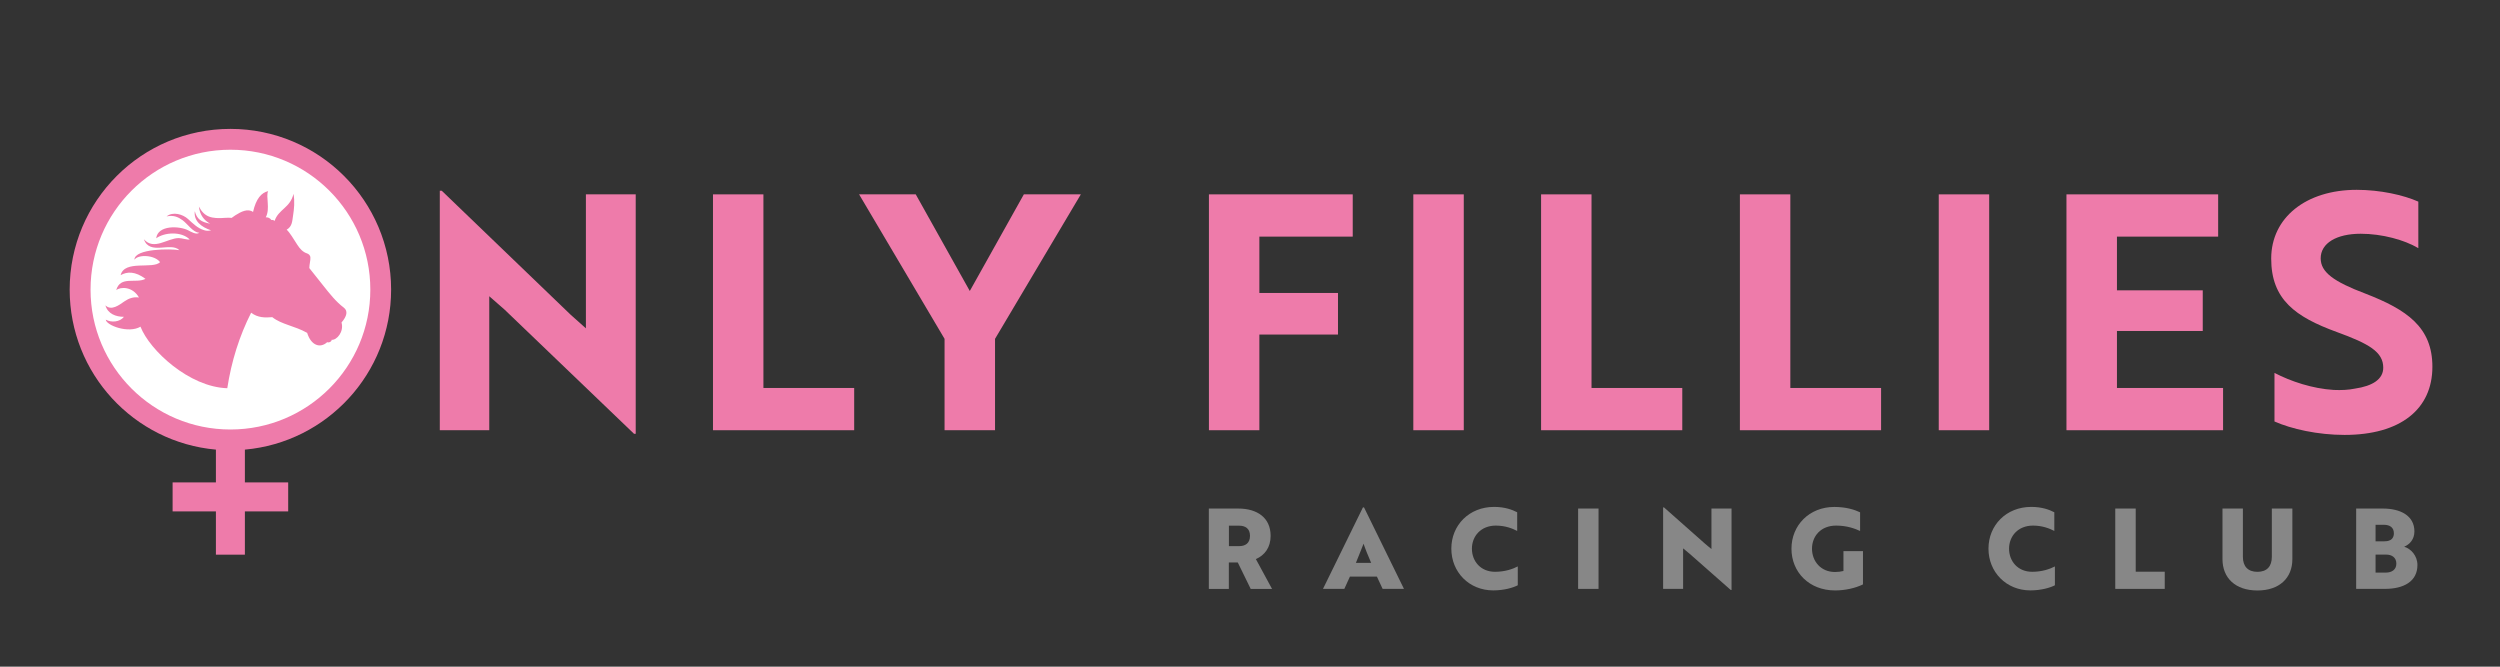 <?xml version="1.0" encoding="UTF-8"?>
<svg id="Layer_1" xmlns="http://www.w3.org/2000/svg" version="1.1" viewBox="0 0 595.28 158.74">
  <rect x="0" y="0" width="595.28" height="158.74" fill="#333333" stroke="none"/>
  <!-- Generator: Adobe Illustrator 29.3.1, SVG Export Plug-In . SVG Version: 2.1.0 Build 151)  -->
  <defs>
    <style>
      .st0 {
        fill: #fff;
      }

      .st1 {
        fill: #878787;
      }

      .st2 {
        fill: #ee7baa;
      }
    </style>
  </defs>
  <polygon class="st2" points="150.98 103.3 120.16 73.74 116.5 70.54 116.5 102.44 104.72 102.44 104.72 45.42 105.19 45.42 135.92 74.98 139.51 78.18 139.51 46.28 151.37 46.28 151.37 103.3 150.98 103.3"/>
  <polygon class="st2" points="169.77 102.44 169.77 46.28 181.78 46.28 181.78 92.38 203.39 92.38 203.39 102.44 169.77 102.44"/>
  <polygon class="st2" points="218.05 46.28 230.92 69.29 243.79 46.28 257.36 46.28 236.93 80.68 236.93 102.44 224.91 102.44 224.91 80.68 204.56 46.28 218.05 46.28"/>
  <polygon class="st2" points="299.87 56.34 299.87 69.76 318.59 69.76 318.59 79.66 299.87 79.66 299.87 102.44 287.86 102.44 287.86 46.28 322.1 46.28 322.1 56.34 299.87 56.34"/>
  <rect class="st2" x="336.53" y="46.28" width="12.01" height="56.16"/>
  <polygon class="st2" points="366.95 102.44 366.95 46.28 378.96 46.28 378.96 92.38 400.57 92.38 400.57 102.44 366.95 102.44"/>
  <polygon class="st2" points="414.29 102.44 414.29 46.28 426.3 46.28 426.3 92.38 447.91 92.38 447.91 102.44 414.29 102.44"/>
  <rect class="st2" x="461.64" y="46.28" width="12.01" height="56.16"/>
  <polygon class="st2" points="492.05 102.44 492.05 46.28 528.17 46.28 528.17 56.34 504.07 56.34 504.07 69.13 524.5 69.13 524.5 78.81 504.07 78.81 504.07 92.38 529.34 92.38 529.34 102.44 492.05 102.44"/>
  <g>
    <path class="st2" d="M541.58,100.34v-11.55c3.9,2.03,9.05,3.75,14.12,4.06,1.8.08,3.51,0,4.99-.31,4.29-.62,6.79-2.26,6.79-4.99,0-3.74-3.35-5.69-11.08-8.5-9.83-3.59-15.6-7.72-15.6-17.47s8.27-16.38,20.36-16.38c5.62,0,11.16,1.25,14.67,2.81v11.08c-3.28-1.95-8.58-3.43-13.73-3.43-5.77,0-9.52,2.26-9.52,5.85,0,3.28,3.04,5.54,10.69,8.42,9.83,3.82,15.91,7.96,15.91,17.4,0,10.14-7.65,16.23-20.91,16.23-6.4,0-12.64-1.41-16.69-3.2"/>
    <path class="st2" d="M93.13,68.96c0-21.14-17.13-38.27-38.27-38.27s-38.27,17.13-38.27,38.27c0,19.97,15.3,36.36,34.82,38.1v7.81h-10.31v6.9h10.31v10.31h6.9v-10.31h10.31v-6.9h-10.31v-7.81c19.52-1.74,34.82-18.13,34.82-38.1"/>
    <path class="st0" d="M21.56,68.96c0-18.4,14.91-33.31,33.31-33.31s33.31,14.91,33.31,33.31-14.91,33.31-33.31,33.31-33.31-14.91-33.31-33.31"/>
    <path class="st2" d="M33.46,77.78c-2.85,1.71-8.17-.32-8.27-1.66,1.33.75,3.38.55,4.32-.68-1.94,0-3.85-.72-4.41-2.73,1.41,1.38,3.3-.1,4.51-.94,1.07-.74,2.2-1.13,3.48-.93-1.52-2.67-4.41-2.59-5.42-1.75.98-3.49,4.69-1.5,6.97-2.69-2.45-1.84-4.38-1.76-5.92-.88.92-3.71,7.71-1.34,9.39-3.1-1.23-1.68-5.12-1.94-6.11-.58.06-2.69,8.69-2.63,10.72-2.27-2.08-2.03-7.08,1.32-8.46-2.6,2.39,2.76,5.61-.28,8.31-.28.74,0,2.08.47,2.6.33-1.97-1.98-6-1.72-7.98-.28.4-3.23,5.59-2.94,7.61-1.9.62.32,1.99,1.16,2.65.57-1.44,0-2.83-2.14-3.96-2.96-1.02-.74-2.11-1.29-3.83-.92,1.52-1.23,3.88-.5,5.1.61,1.09,1,2.33,2.23,3.78,2.65.25.07.7.28,1.73.06-2.35-.79-4.18-2.23-3.89-4.56.5,1.89,1.51,2.58,3.66,2.97-1.48-.8-2.47-2.12-2.68-4.07,1.3,2.47,2.95,2.95,6.3,2.68.51-.04,1.01-.04,1.5.01.27-.2.55-.41.85-.6,1.38-.88,3-1.71,4.24-.81.72-3.18,1.99-4.58,3.6-4.96-.62,1.25.55,4.18-.57,6.24.51-.04.97.14,1.36.65.25-.07.5,0,.75.2.9-2.77,3.73-3.1,4.49-6.44.34,1.81.14,3.63-.09,5.11-.22,1.43-.2,2.65-1.53,3.42.79.74,1.61,2.17,2.55,3.62.62.96,1.33,1.72,2.27,2.02.39.13.79.41.83.98.05.65-.24,1.57-.26,2.52,1.11,1.39,2.18,2.74,3.26,4.1,1.58,1.99,3.07,3.9,4.94,5.31,1.05.79.76,2.06-.53,3.55.63,2.2-1.14,4.25-2.35,4.12.04.35-.56.76-1.07.57-1.64,1.51-3.83.81-4.76-2.22-2.99-1.69-6.09-1.98-8.3-3.74-1.69.13-3.41.18-5.04-1.06-2.8,5.54-4.69,11.53-5.68,17.98-9.07-.27-18.48-9.04-20.66-14.64"/>
    <path class="st1" d="M292.62,125.18v4.86h2.44c1.46,0,2.58-.69,2.58-2.45s-1.14-2.42-2.6-2.42h-2.42ZM294.82,121.09c4.57,0,7.73,2.2,7.73,6.51,0,2.77-1.41,4.6-3.51,5.53l3.85,7.1h-5.08l-3.08-6.3h-2.13v6.3h-4.76v-19.14h6.96Z"/>
    <path class="st1" d="M326.49,134.03c-.66-1.52-1.43-3.4-1.81-4.57-.27.64-1.3,3.35-1.83,4.57h3.64ZM324.55,120.82h.24l9.51,19.4h-5.08l-1.36-2.92h-6.43l-1.33,2.92h-5.08l9.51-19.4Z"/>
    <path class="st1" d="M361.27,126.43c-1.09-.56-2.79-1.28-5.08-1.28-3.61,0-5.71,2.55-5.71,5.5s2.05,5.5,5.5,5.5c2.45,0,4.28-.69,5.42-1.28v4.49c-1.17.61-3.35,1.22-5.85,1.22-5.74,0-9.97-4.36-9.97-9.94s4.23-9.94,10.18-9.94c2.55,0,4.33.67,5.5,1.28v4.44Z"/>
  </g>
  <rect class="st1" x="375.77" y="121.09" width="4.86" height="19.13"/>
  <g>
    <path class="st1" d="M412.12,140.49l-9.81-8.64-1.54-1.28v9.65h-4.76v-19.4h.21l9.73,8.61c.53.43,1.04.9,1.57,1.3v-9.65h4.78v19.4h-.19Z"/>
    <path class="st1" d="M436.96,140.59c-6.19,0-10.39-4.36-10.39-9.94s4.25-9.94,10.2-9.94c2.82,0,4.86.66,6.14,1.28v4.44c-1.22-.56-3.11-1.28-5.71-1.28-3.67,0-5.74,2.55-5.74,5.5s2.05,5.55,5.5,5.55c.69,0,1.46-.11,1.99-.24v-4.73h4.65v7.92c-1.81.9-4.3,1.44-6.64,1.44"/>
    <path class="st1" d="M489.17,126.43c-1.09-.56-2.79-1.28-5.08-1.28-3.61,0-5.71,2.55-5.71,5.5s2.05,5.5,5.5,5.5c2.45,0,4.28-.69,5.42-1.28v4.49c-1.17.61-3.35,1.22-5.85,1.22-5.74,0-9.97-4.36-9.97-9.94s4.23-9.94,10.18-9.94c2.55,0,4.33.67,5.5,1.28v4.44Z"/>
  </g>
  <polygon class="st1" points="503.67 121.09 503.67 140.22 515.45 140.22 515.45 136.13 508.54 136.13 508.54 121.09 503.67 121.09"/>
  <g>
    <path class="st1" d="M545.84,133.13c0,4.49-3.06,7.47-8.32,7.47s-8.32-2.98-8.32-7.47v-12.04h4.86v11.51c0,2.26,1.2,3.56,3.46,3.56s3.43-1.3,3.43-3.56v-11.51h4.89v12.04Z"/>
    <path class="st1" d="M565.66,136.34h2.47c1.3,0,2.47-.64,2.47-2.13s-1.12-2.15-2.37-2.15h-2.58v4.28ZM567.62,128.9c.53,0,1.04-.05,1.46-.27.56-.24.93-.82.93-1.65,0-1.41-1.01-2.02-2.34-2.02h-2.02v3.93h1.97ZM575.62,134.53c0,3.88-3.19,5.69-7.76,5.69h-6.83v-19.13h6.35c4.2,0,7.52,1.7,7.52,5.45,0,1.89-1.14,3.11-2.44,3.64,1.62.48,3.16,2.15,3.16,4.36"/>
  </g>
</svg>